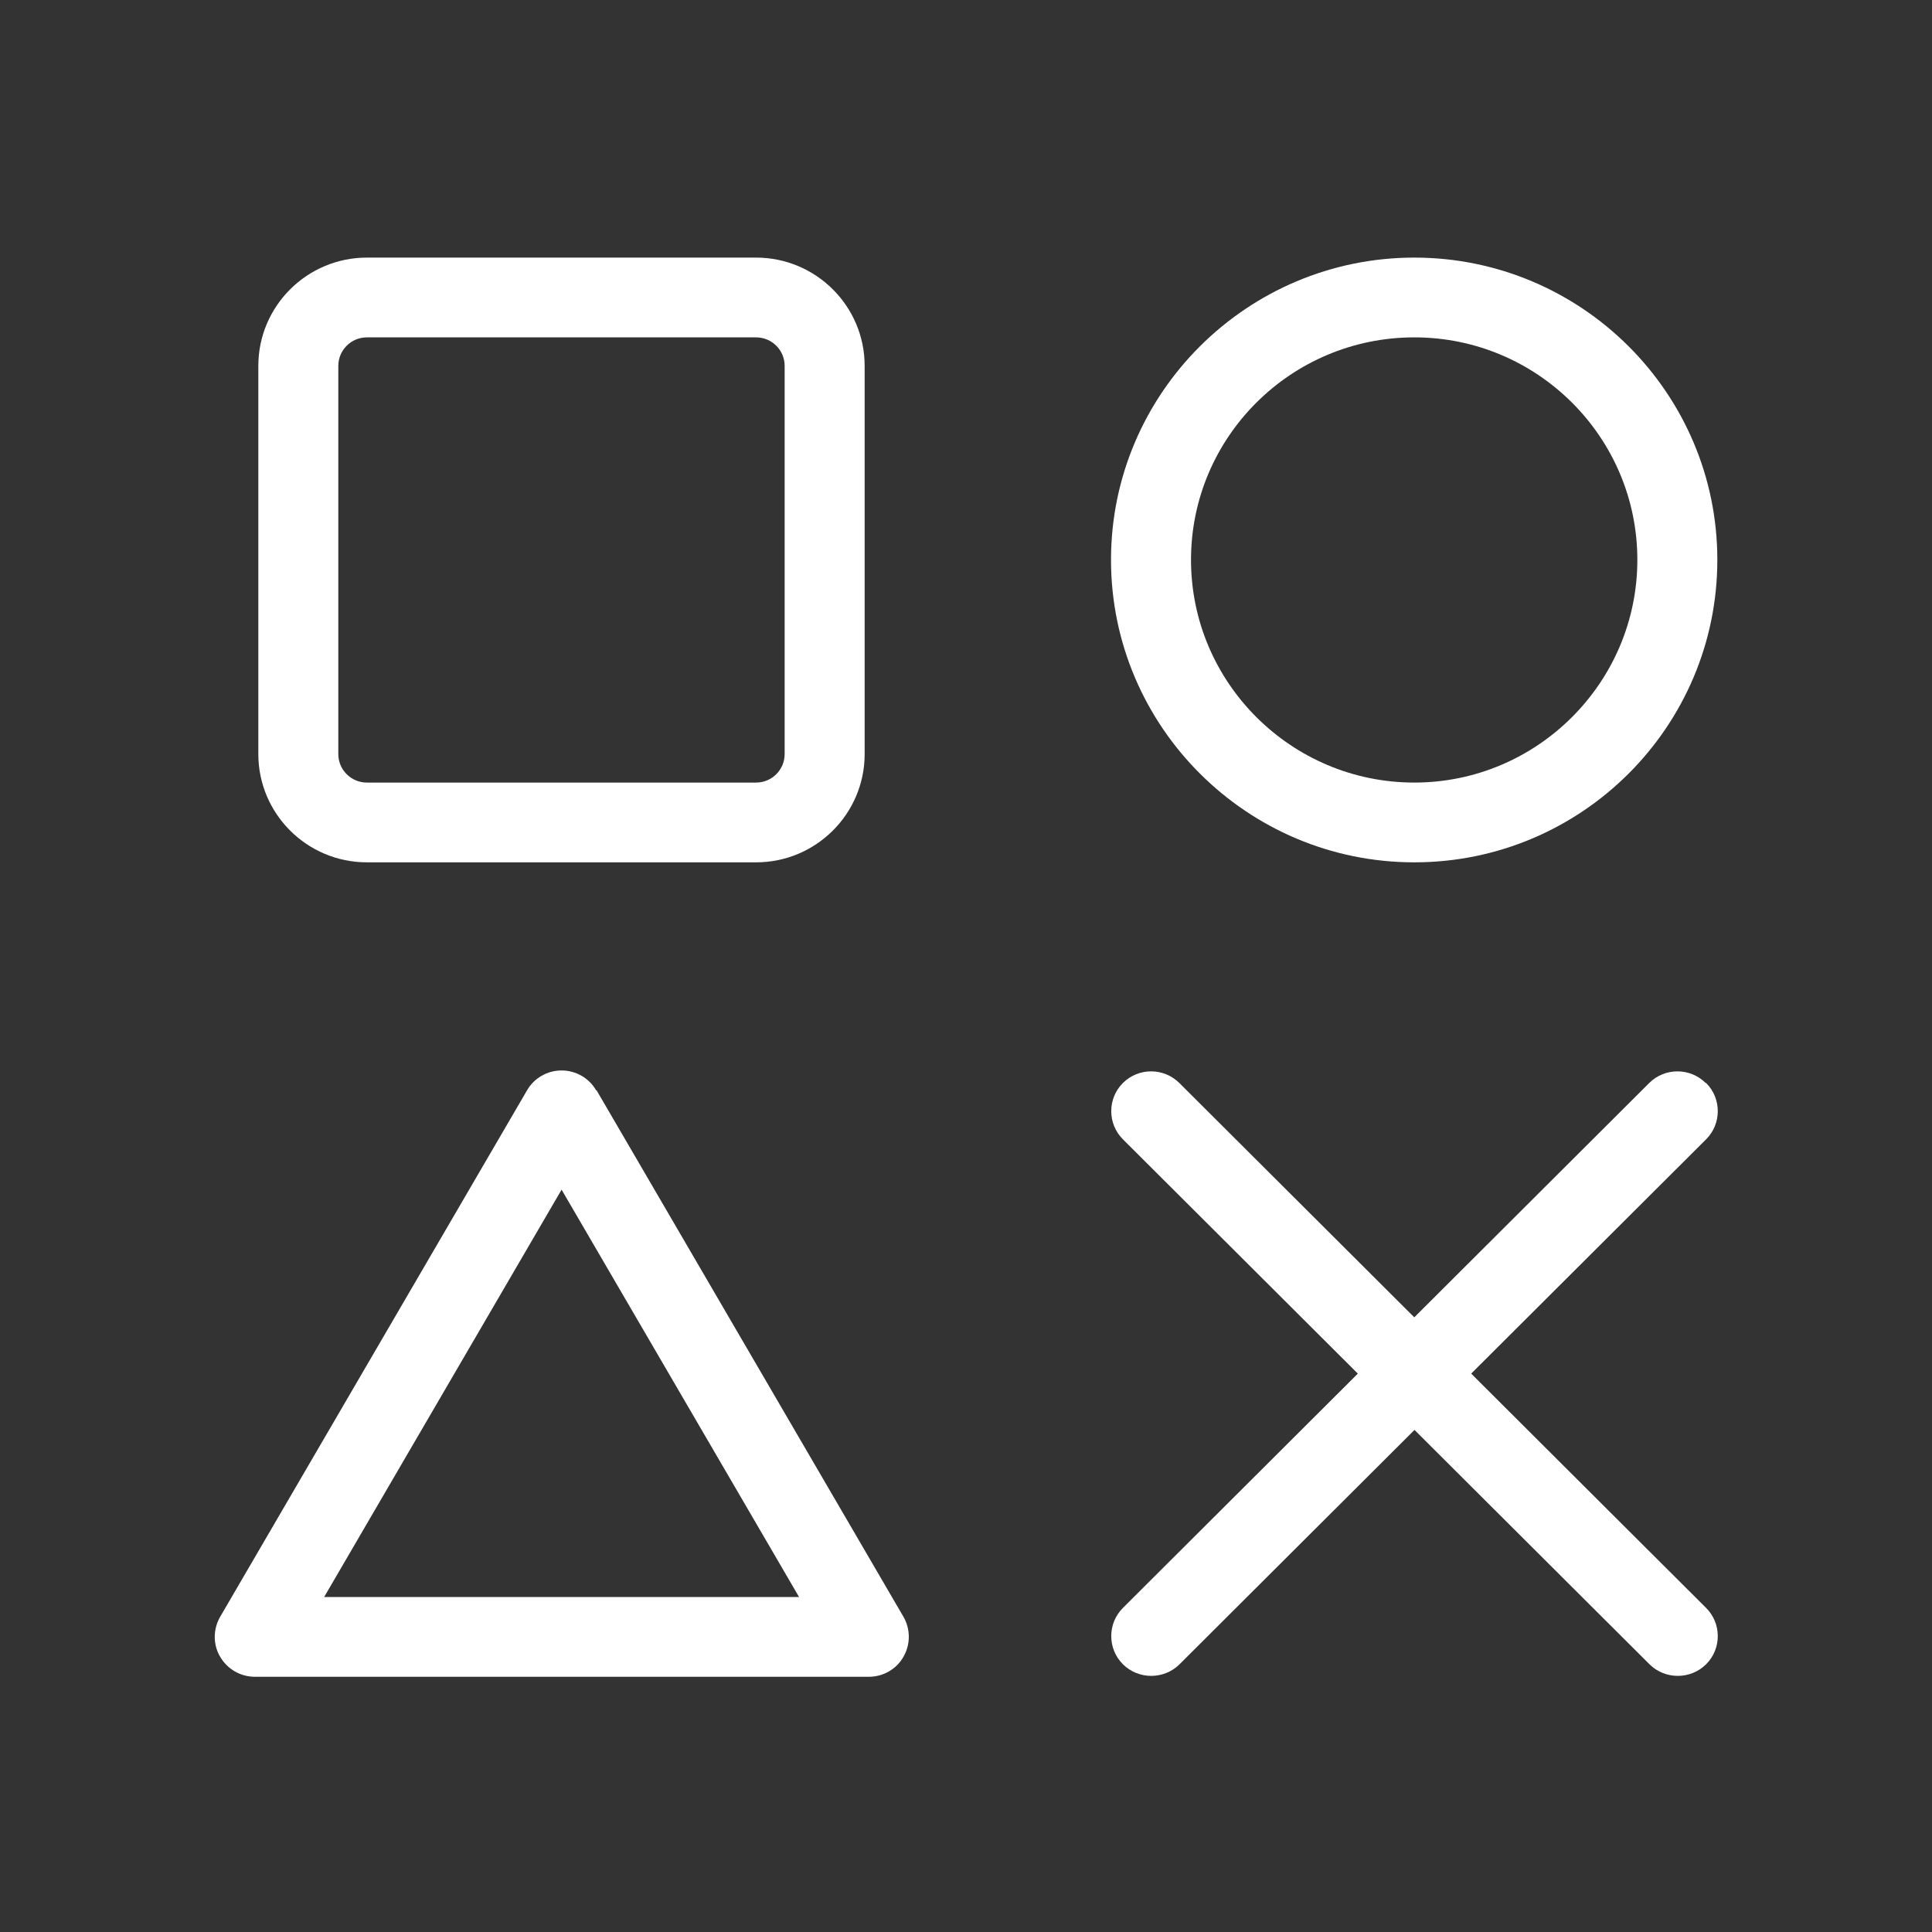 <svg width="90" height="90" viewBox="0 0 90 90" fill="none" xmlns="http://www.w3.org/2000/svg">
<rect x="0" y="0" width="90" height="90" fill="#333333" stroke="none"/>
<g clip-path="url(#clip0_83_583)">
<path d="M17.091 40.171H35.221C38.011 40.171 40.279 37.909 40.279 35.127V17.044C40.279 14.262 38.011 12 35.221 12H17.091C14.301 12 12.034 14.262 12.034 17.044V35.127C12.034 37.909 14.301 40.171 17.091 40.171ZM15.76 17.044C15.76 16.311 16.356 15.716 17.091 15.716H35.221C35.956 15.716 36.552 16.311 36.552 17.044V35.127C36.552 35.86 35.956 36.455 35.221 36.455H17.091C16.356 36.455 15.76 35.86 15.76 35.127V17.044Z" fill="white"/>
<path d="M65.883 12C58.101 12 51.755 18.318 51.755 26.08C51.755 33.842 58.09 40.171 65.883 40.171C73.676 40.171 80 33.853 80 26.08C80 18.307 73.666 12 65.883 12ZM65.883 36.455C60.155 36.455 55.482 31.804 55.482 26.08C55.482 20.357 60.145 15.716 65.883 15.716C71.621 15.716 76.274 20.367 76.274 26.08C76.274 31.793 71.611 36.455 65.883 36.455Z" fill="white"/>
<path d="M27.769 50.79C27.439 50.216 26.821 49.866 26.161 49.866C25.501 49.866 24.884 50.216 24.553 50.79L10.255 75.318C9.925 75.892 9.915 76.603 10.255 77.177C10.585 77.75 11.203 78.111 11.874 78.111H40.47C41.141 78.111 41.758 77.761 42.088 77.177C42.418 76.603 42.418 75.892 42.088 75.318L27.79 50.79H27.769ZM15.1 74.395L26.161 55.419L37.223 74.395H15.1Z" fill="white"/>
<path d="M79.457 50.45C78.733 49.728 77.551 49.728 76.827 50.45L65.883 61.366L54.938 50.45C54.214 49.728 53.032 49.728 52.309 50.45C51.585 51.172 51.585 52.35 52.309 53.073L63.253 63.988L52.309 74.904C51.585 75.626 51.585 76.805 52.309 77.527C52.671 77.888 53.15 78.069 53.629 78.069C54.108 78.069 54.587 77.888 54.949 77.527L65.893 66.611L76.838 77.527C77.2 77.888 77.679 78.069 78.158 78.069C78.637 78.069 79.116 77.888 79.478 77.527C80.202 76.805 80.202 75.626 79.478 74.904L68.534 63.988L79.478 53.073C80.202 52.35 80.202 51.172 79.478 50.45H79.457Z" fill="white"/>
</g>
<defs>
<clipPath id="clip0_83_583">
<rect width="70" height="66.111" fill="white" transform="translate(10 12)"/>
</clipPath>
</defs>
</svg>
